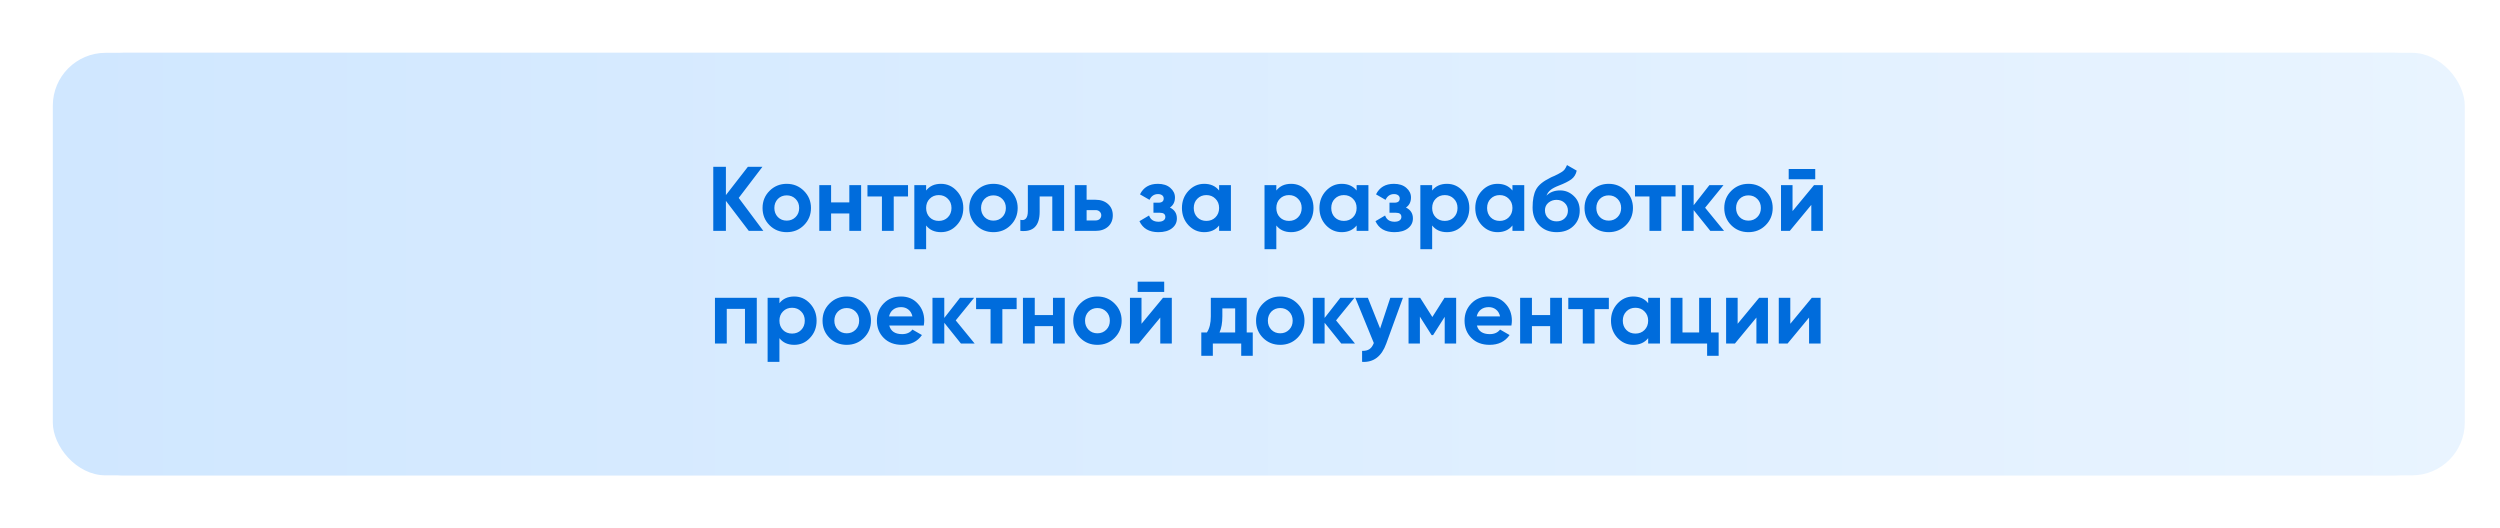 <?xml version="1.0" encoding="UTF-8"?> <svg xmlns="http://www.w3.org/2000/svg" width="710" height="150" viewBox="0 0 710 150" fill="none"><g filter="url(#filter0_d_521_4)"><rect x="20" y="15" width="680" height="120" rx="15" fill="url(#paint0_linear_521_4)"></rect></g><rect x="20" y="15" width="680" height="120" rx="15" fill="url(#paint1_linear_521_4)"></rect><path d="M209.796 56.211L216.79 65.571H212.656L206.156 57.043V65.571H202.568V47.371H206.156V55.405L212.396 47.371H216.53L209.796 56.211ZM228.316 63.959C226.999 65.277 225.369 65.935 223.428 65.935C221.487 65.935 219.857 65.277 218.54 63.959C217.223 62.642 216.564 61.013 216.564 59.071C216.564 57.147 217.223 55.527 218.54 54.209C219.875 52.875 221.504 52.207 223.428 52.207C225.352 52.207 226.981 52.875 228.316 54.209C229.651 55.544 230.318 57.165 230.318 59.071C230.318 60.995 229.651 62.625 228.316 63.959ZM220.906 61.645C221.582 62.321 222.423 62.659 223.428 62.659C224.433 62.659 225.274 62.321 225.95 61.645C226.626 60.969 226.964 60.111 226.964 59.071C226.964 58.031 226.626 57.173 225.95 56.497C225.274 55.821 224.433 55.483 223.428 55.483C222.423 55.483 221.582 55.821 220.906 56.497C220.247 57.191 219.918 58.049 219.918 59.071C219.918 60.094 220.247 60.952 220.906 61.645ZM241.206 57.485V52.571H244.56V65.571H241.206V60.631H236.032V65.571H232.678V52.571H236.032V57.485H241.206ZM246.359 52.571H257.877V55.795H253.821V65.571H250.467V55.795H246.359V52.571ZM267.234 52.207C268.984 52.207 270.475 52.875 271.706 54.209C272.954 55.544 273.578 57.165 273.578 59.071C273.578 61.013 272.954 62.642 271.706 63.959C270.492 65.277 269.002 65.935 267.234 65.935C265.414 65.935 264.01 65.303 263.022 64.037V70.771H259.668V52.571H263.022V54.105C264.01 52.84 265.414 52.207 267.234 52.207ZM264.036 61.723C264.712 62.399 265.57 62.737 266.61 62.737C267.65 62.737 268.508 62.399 269.184 61.723C269.877 61.03 270.224 60.146 270.224 59.071C270.224 57.997 269.877 57.121 269.184 56.445C268.508 55.752 267.65 55.405 266.61 55.405C265.57 55.405 264.712 55.752 264.036 56.445C263.36 57.121 263.022 57.997 263.022 59.071C263.022 60.146 263.36 61.03 264.036 61.723ZM287.019 63.959C285.702 65.277 284.073 65.935 282.131 65.935C280.19 65.935 278.561 65.277 277.243 63.959C275.926 62.642 275.267 61.013 275.267 59.071C275.267 57.147 275.926 55.527 277.243 54.209C278.578 52.875 280.207 52.207 282.131 52.207C284.055 52.207 285.685 52.875 287.019 54.209C288.354 55.544 289.021 57.165 289.021 59.071C289.021 60.995 288.354 62.625 287.019 63.959ZM279.609 61.645C280.285 62.321 281.126 62.659 282.131 62.659C283.137 62.659 283.977 62.321 284.653 61.645C285.329 60.969 285.667 60.111 285.667 59.071C285.667 58.031 285.329 57.173 284.653 56.497C283.977 55.821 283.137 55.483 282.131 55.483C281.126 55.483 280.285 55.821 279.609 56.497C278.951 57.191 278.621 58.049 278.621 59.071C278.621 60.094 278.951 60.952 279.609 61.645ZM291.909 52.571H302.205V65.571H298.851V55.795H295.263V60.137C295.263 64.141 293.434 65.953 289.777 65.571V62.425C290.47 62.599 290.999 62.477 291.363 62.061C291.727 61.645 291.909 60.943 291.909 59.955V52.571ZM308.598 56.731H311.12C312.593 56.731 313.781 57.139 314.682 57.953C315.583 58.751 316.034 59.817 316.034 61.151C316.034 62.486 315.583 63.561 314.682 64.375C313.781 65.173 312.593 65.571 311.12 65.571H305.244V52.571H308.598V56.731ZM308.598 62.607H311.146C311.614 62.607 311.995 62.477 312.29 62.217C312.602 61.94 312.758 61.585 312.758 61.151C312.758 60.718 312.602 60.363 312.29 60.085C311.995 59.808 311.614 59.669 311.146 59.669H308.598V62.607ZM332.26 58.941C333.578 59.583 334.236 60.614 334.236 62.035C334.236 63.179 333.768 64.115 332.832 64.843C331.896 65.571 330.614 65.935 328.984 65.935C326.35 65.935 324.556 64.895 323.602 62.815L326.332 61.203C326.748 62.382 327.641 62.971 329.01 62.971C329.634 62.971 330.111 62.85 330.44 62.607C330.787 62.365 330.96 62.035 330.96 61.619C330.96 60.822 330.449 60.423 329.426 60.423H327.58V57.563H328.984C329.99 57.563 330.492 57.165 330.492 56.367C330.492 55.986 330.345 55.683 330.05 55.457C329.756 55.232 329.366 55.119 328.88 55.119C327.771 55.119 326.965 55.665 326.462 56.757L323.758 55.197C324.746 53.204 326.436 52.207 328.828 52.207C330.319 52.207 331.498 52.589 332.364 53.351C333.248 54.114 333.69 55.024 333.69 56.081C333.69 57.347 333.214 58.3 332.26 58.941ZM346.227 54.105V52.571H349.581V65.571H346.227V64.037C345.222 65.303 343.809 65.935 341.989 65.935C340.256 65.935 338.765 65.277 337.517 63.959C336.287 62.625 335.671 60.995 335.671 59.071C335.671 57.165 336.287 55.544 337.517 54.209C338.765 52.875 340.256 52.207 341.989 52.207C343.809 52.207 345.222 52.84 346.227 54.105ZM340.039 61.723C340.715 62.399 341.573 62.737 342.613 62.737C343.653 62.737 344.511 62.399 345.187 61.723C345.881 61.03 346.227 60.146 346.227 59.071C346.227 57.997 345.881 57.121 345.187 56.445C344.511 55.752 343.653 55.405 342.613 55.405C341.573 55.405 340.715 55.752 340.039 56.445C339.363 57.121 339.025 57.997 339.025 59.071C339.025 60.146 339.363 61.03 340.039 61.723ZM366.689 52.207C368.44 52.207 369.93 52.875 371.161 54.209C372.409 55.544 373.033 57.165 373.033 59.071C373.033 61.013 372.409 62.642 371.161 63.959C369.948 65.277 368.457 65.935 366.689 65.935C364.869 65.935 363.465 65.303 362.477 64.037V70.771H359.123V52.571H362.477V54.105C363.465 52.84 364.869 52.207 366.689 52.207ZM363.491 61.723C364.167 62.399 365.025 62.737 366.065 62.737C367.105 62.737 367.963 62.399 368.639 61.723C369.332 61.03 369.679 60.146 369.679 59.071C369.679 57.997 369.332 57.121 368.639 56.445C367.963 55.752 367.105 55.405 366.065 55.405C365.025 55.405 364.167 55.752 363.491 56.445C362.815 57.121 362.477 57.997 362.477 59.071C362.477 60.146 362.815 61.03 363.491 61.723ZM385.278 54.105V52.571H388.632V65.571H385.278V64.037C384.273 65.303 382.86 65.935 381.04 65.935C379.307 65.935 377.816 65.277 376.568 63.959C375.338 62.625 374.722 60.995 374.722 59.071C374.722 57.165 375.338 55.544 376.568 54.209C377.816 52.875 379.307 52.207 381.04 52.207C382.86 52.207 384.273 52.84 385.278 54.105ZM379.09 61.723C379.766 62.399 380.624 62.737 381.664 62.737C382.704 62.737 383.562 62.399 384.238 61.723C384.932 61.03 385.278 60.146 385.278 59.071C385.278 57.997 384.932 57.121 384.238 56.445C383.562 55.752 382.704 55.405 381.664 55.405C380.624 55.405 379.766 55.752 379.09 56.445C378.414 57.121 378.076 57.997 378.076 59.071C378.076 60.146 378.414 61.03 379.09 61.723ZM399.292 58.941C400.609 59.583 401.268 60.614 401.268 62.035C401.268 63.179 400.8 64.115 399.864 64.843C398.928 65.571 397.645 65.935 396.016 65.935C393.381 65.935 391.587 64.895 390.634 62.815L393.364 61.203C393.78 62.382 394.672 62.971 396.042 62.971C396.666 62.971 397.142 62.85 397.472 62.607C397.818 62.365 397.992 62.035 397.992 61.619C397.992 60.822 397.48 60.423 396.458 60.423H394.612V57.563H396.016C397.021 57.563 397.524 57.165 397.524 56.367C397.524 55.986 397.376 55.683 397.082 55.457C396.787 55.232 396.397 55.119 395.912 55.119C394.802 55.119 393.996 55.665 393.494 56.757L390.79 55.197C391.778 53.204 393.468 52.207 395.86 52.207C397.35 52.207 398.529 52.589 399.396 53.351C400.28 54.114 400.722 55.024 400.722 56.081C400.722 57.347 400.245 58.3 399.292 58.941ZM410.945 52.207C412.695 52.207 414.186 52.875 415.417 54.209C416.665 55.544 417.289 57.165 417.289 59.071C417.289 61.013 416.665 62.642 415.417 63.959C414.203 65.277 412.713 65.935 410.945 65.935C409.125 65.935 407.721 65.303 406.733 64.037V70.771H403.379V52.571H406.733V54.105C407.721 52.84 409.125 52.207 410.945 52.207ZM407.747 61.723C408.423 62.399 409.281 62.737 410.321 62.737C411.361 62.737 412.219 62.399 412.895 61.723C413.588 61.03 413.935 60.146 413.935 59.071C413.935 57.997 413.588 57.121 412.895 56.445C412.219 55.752 411.361 55.405 410.321 55.405C409.281 55.405 408.423 55.752 407.747 56.445C407.071 57.121 406.733 57.997 406.733 59.071C406.733 60.146 407.071 61.03 407.747 61.723ZM429.534 54.105V52.571H432.888V65.571H429.534V64.037C428.529 65.303 427.116 65.935 425.296 65.935C423.563 65.935 422.072 65.277 420.824 63.959C419.593 62.625 418.978 60.995 418.978 59.071C418.978 57.165 419.593 55.544 420.824 54.209C422.072 52.875 423.563 52.207 425.296 52.207C427.116 52.207 428.529 52.84 429.534 54.105ZM423.346 61.723C424.022 62.399 424.88 62.737 425.92 62.737C426.96 62.737 427.818 62.399 428.494 61.723C429.187 61.03 429.534 60.146 429.534 59.071C429.534 57.997 429.187 57.121 428.494 56.445C427.818 55.752 426.96 55.405 425.92 55.405C424.88 55.405 424.022 55.752 423.346 56.445C422.67 57.121 422.332 57.997 422.332 59.071C422.332 60.146 422.67 61.03 423.346 61.723ZM442.092 65.935C440.046 65.935 438.391 65.277 437.126 63.959C435.878 62.642 435.254 60.969 435.254 58.941C435.254 56.74 435.583 55.033 436.242 53.819C436.883 52.606 438.209 51.505 440.22 50.517C440.272 50.483 440.367 50.431 440.506 50.361C440.662 50.292 440.818 50.223 440.974 50.153C441.147 50.084 441.312 50.015 441.468 49.945L442.56 49.399C442.82 49.278 443.097 49.122 443.392 48.931C443.825 48.671 444.146 48.403 444.354 48.125C444.562 47.848 444.787 47.432 445.03 46.877L447.786 48.463C447.56 49.521 447.049 50.344 446.252 50.933C445.437 51.523 444.258 52.112 442.716 52.701C441.641 53.117 440.844 53.542 440.324 53.975C439.804 54.409 439.431 54.937 439.206 55.561C440.159 54.573 441.459 54.079 443.106 54.079C444.562 54.079 445.844 54.608 446.954 55.665C448.08 56.705 448.644 58.092 448.644 59.825C448.644 61.611 448.037 63.075 446.824 64.219C445.628 65.363 444.05 65.935 442.092 65.935ZM442.04 56.757C441.173 56.757 440.41 57.026 439.752 57.563C439.093 58.118 438.764 58.837 438.764 59.721C438.764 60.64 439.076 61.394 439.7 61.983C440.341 62.573 441.13 62.867 442.066 62.867C443.019 62.867 443.79 62.581 444.38 62.009C444.986 61.437 445.29 60.709 445.29 59.825C445.29 58.941 444.986 58.213 444.38 57.641C443.773 57.052 442.993 56.757 442.04 56.757ZM461.757 63.959C460.44 65.277 458.811 65.935 456.869 65.935C454.928 65.935 453.299 65.277 451.981 63.959C450.664 62.642 450.005 61.013 450.005 59.071C450.005 57.147 450.664 55.527 451.981 54.209C453.316 52.875 454.945 52.207 456.869 52.207C458.793 52.207 460.423 52.875 461.757 54.209C463.092 55.544 463.759 57.165 463.759 59.071C463.759 60.995 463.092 62.625 461.757 63.959ZM454.347 61.645C455.023 62.321 455.864 62.659 456.869 62.659C457.875 62.659 458.715 62.321 459.391 61.645C460.067 60.969 460.405 60.111 460.405 59.071C460.405 58.031 460.067 57.173 459.391 56.497C458.715 55.821 457.875 55.483 456.869 55.483C455.864 55.483 455.023 55.821 454.347 56.497C453.689 57.191 453.359 58.049 453.359 59.071C453.359 60.094 453.689 60.952 454.347 61.645ZM464.337 52.571H475.855V55.795H471.799V65.571H468.445V55.795H464.337V52.571ZM484.25 58.993L489.632 65.571H485.732L481 59.669V65.571H477.646V52.571H481V58.291L485.472 52.571H489.476L484.25 58.993ZM501.443 63.959C500.126 65.277 498.496 65.935 496.555 65.935C494.614 65.935 492.984 65.277 491.667 63.959C490.35 62.642 489.691 61.013 489.691 59.071C489.691 57.147 490.35 55.527 491.667 54.209C493.002 52.875 494.631 52.207 496.555 52.207C498.479 52.207 500.108 52.875 501.443 54.209C502.778 55.544 503.445 57.165 503.445 59.071C503.445 60.995 502.778 62.625 501.443 63.959ZM494.033 61.645C494.709 62.321 495.55 62.659 496.555 62.659C497.56 62.659 498.401 62.321 499.077 61.645C499.753 60.969 500.091 60.111 500.091 59.071C500.091 58.031 499.753 57.173 499.077 56.497C498.401 55.821 497.56 55.483 496.555 55.483C495.55 55.483 494.709 55.821 494.033 56.497C493.374 57.191 493.045 58.049 493.045 59.071C493.045 60.094 493.374 60.952 494.033 61.645ZM515.529 50.907H507.989V47.995H515.529V50.907ZM509.081 59.955L515.191 52.571H517.687V65.571H514.411V58.187L508.301 65.571H505.805V52.571H509.081V59.955ZM203.047 84.571H214.929V97.571H211.575V87.717H206.401V97.571H203.047V84.571ZM225.568 84.207C227.318 84.207 228.809 84.875 230.04 86.209C231.288 87.544 231.912 89.165 231.912 91.071C231.912 93.013 231.288 94.642 230.04 95.959C228.826 97.277 227.336 97.935 225.568 97.935C223.748 97.935 222.344 97.303 221.356 96.037V102.771H218.002V84.571H221.356V86.105C222.344 84.84 223.748 84.207 225.568 84.207ZM222.37 93.723C223.046 94.399 223.904 94.737 224.944 94.737C225.984 94.737 226.842 94.399 227.518 93.723C228.211 93.03 228.558 92.146 228.558 91.071C228.558 89.997 228.211 89.121 227.518 88.445C226.842 87.752 225.984 87.405 224.944 87.405C223.904 87.405 223.046 87.752 222.37 88.445C221.694 89.121 221.356 89.997 221.356 91.071C221.356 92.146 221.694 93.03 222.37 93.723ZM245.353 95.959C244.036 97.277 242.406 97.935 240.465 97.935C238.524 97.935 236.894 97.277 235.577 95.959C234.26 94.642 233.601 93.013 233.601 91.071C233.601 89.147 234.26 87.527 235.577 86.209C236.912 84.875 238.541 84.207 240.465 84.207C242.389 84.207 244.018 84.875 245.353 86.209C246.688 87.544 247.355 89.165 247.355 91.071C247.355 92.995 246.688 94.625 245.353 95.959ZM237.943 93.645C238.619 94.321 239.46 94.659 240.465 94.659C241.47 94.659 242.311 94.321 242.987 93.645C243.663 92.969 244.001 92.111 244.001 91.071C244.001 90.031 243.663 89.173 242.987 88.497C242.311 87.821 241.47 87.483 240.465 87.483C239.46 87.483 238.619 87.821 237.943 88.497C237.284 89.191 236.955 90.049 236.955 91.071C236.955 92.094 237.284 92.952 237.943 93.645ZM262.351 92.449H252.549C252.982 94.079 254.204 94.893 256.215 94.893C257.497 94.893 258.468 94.46 259.127 93.593L261.831 95.153C260.548 97.008 258.659 97.935 256.163 97.935C254.013 97.935 252.289 97.285 250.989 95.985C249.689 94.685 249.039 93.047 249.039 91.071C249.039 89.13 249.68 87.501 250.963 86.183C252.228 84.866 253.875 84.207 255.903 84.207C257.827 84.207 259.395 84.866 260.609 86.183C261.857 87.501 262.481 89.13 262.481 91.071C262.481 91.435 262.437 91.895 262.351 92.449ZM252.497 89.849H259.127C258.936 89 258.546 88.35 257.957 87.899C257.385 87.449 256.7 87.223 255.903 87.223C255.001 87.223 254.256 87.457 253.667 87.925C253.077 88.376 252.687 89.017 252.497 89.849ZM271.426 90.993L276.808 97.571H272.908L268.176 91.669V97.571H264.822V84.571H268.176V90.291L272.648 84.571H276.652L271.426 90.993ZM277.208 84.571H288.726V87.795H284.67V97.571H281.316V87.795H277.208V84.571ZM299.045 89.485V84.571H302.399V97.571H299.045V92.631H293.871V97.571H290.517V84.571H293.871V89.485H299.045ZM316.548 95.959C315.231 97.277 313.602 97.935 311.66 97.935C309.719 97.935 308.09 97.277 306.772 95.959C305.455 94.642 304.796 93.013 304.796 91.071C304.796 89.147 305.455 87.527 306.772 86.209C308.107 84.875 309.736 84.207 311.66 84.207C313.584 84.207 315.214 84.875 316.548 86.209C317.883 87.544 318.55 89.165 318.55 91.071C318.55 92.995 317.883 94.625 316.548 95.959ZM309.138 93.645C309.814 94.321 310.655 94.659 311.66 94.659C312.666 94.659 313.506 94.321 314.182 93.645C314.858 92.969 315.196 92.111 315.196 91.071C315.196 90.031 314.858 89.173 314.182 88.497C313.506 87.821 312.666 87.483 311.66 87.483C310.655 87.483 309.814 87.821 309.138 88.497C308.48 89.191 308.15 90.049 308.15 91.071C308.15 92.094 308.48 92.952 309.138 93.645ZM330.634 82.907H323.094V79.995H330.634V82.907ZM324.186 91.955L330.296 84.571H332.792V97.571H329.516V90.187L323.406 97.571H320.91V84.571H324.186V91.955ZM354.065 84.571V94.425H355.781V101.055H352.505V97.571H344.445V101.055H341.169V94.425H342.755C343.5 93.316 343.873 91.782 343.873 89.823V84.571H354.065ZM346.343 94.425H350.789V87.587H347.149V89.823C347.149 91.695 346.88 93.229 346.343 94.425ZM368.472 95.959C367.155 97.277 365.526 97.935 363.584 97.935C361.643 97.935 360.014 97.277 358.696 95.959C357.379 94.642 356.72 93.013 356.72 91.071C356.72 89.147 357.379 87.527 358.696 86.209C360.031 84.875 361.66 84.207 363.584 84.207C365.508 84.207 367.138 84.875 368.472 86.209C369.807 87.544 370.474 89.165 370.474 91.071C370.474 92.995 369.807 94.625 368.472 95.959ZM361.062 93.645C361.738 94.321 362.579 94.659 363.584 94.659C364.59 94.659 365.43 94.321 366.106 93.645C366.782 92.969 367.12 92.111 367.12 91.071C367.12 90.031 366.782 89.173 366.106 88.497C365.43 87.821 364.59 87.483 363.584 87.483C362.579 87.483 361.738 87.821 361.062 88.497C360.404 89.191 360.074 90.049 360.074 91.071C360.074 92.094 360.404 92.952 361.062 93.645ZM379.438 90.993L384.82 97.571H380.92L376.188 91.669V97.571H372.834V84.571H376.188V90.291L380.66 84.571H384.664L379.438 90.993ZM391.957 93.307L394.843 84.571H398.431L393.699 97.571C392.382 101.229 390.094 102.962 386.835 102.771V99.651C387.719 99.669 388.412 99.504 388.915 99.157C389.435 98.811 389.851 98.23 390.163 97.415L384.911 84.571H388.473L391.957 93.307ZM410.245 84.571H413.547V97.571H410.297V89.979L406.995 95.179H406.579L403.251 89.927V97.571H400.027V84.571H403.329L406.787 90.031L410.245 84.571ZM429.243 92.449H419.441C419.875 94.079 421.097 94.893 423.107 94.893C424.39 94.893 425.361 94.46 426.019 93.593L428.723 95.153C427.441 97.008 425.551 97.935 423.055 97.935C420.906 97.935 419.181 97.285 417.881 95.985C416.581 94.685 415.931 93.047 415.931 91.071C415.931 89.13 416.573 87.501 417.855 86.183C419.121 84.866 420.767 84.207 422.795 84.207C424.719 84.207 426.288 84.866 427.501 86.183C428.749 87.501 429.373 89.13 429.373 91.071C429.373 91.435 429.33 91.895 429.243 92.449ZM419.389 89.849H426.019C425.829 89 425.439 88.35 424.849 87.899C424.277 87.449 423.593 87.223 422.795 87.223C421.894 87.223 421.149 87.457 420.559 87.925C419.97 88.376 419.58 89.017 419.389 89.849ZM440.243 89.485V84.571H443.597V97.571H440.243V92.631H435.069V97.571H431.715V84.571H435.069V89.485H440.243ZM445.396 84.571H456.914V87.795H452.858V97.571H449.504V87.795H445.396V84.571ZM468.077 86.105V84.571H471.431V97.571H468.077V96.037C467.072 97.303 465.659 97.935 463.839 97.935C462.106 97.935 460.615 97.277 459.367 95.959C458.136 94.625 457.521 92.995 457.521 91.071C457.521 89.165 458.136 87.544 459.367 86.209C460.615 84.875 462.106 84.207 463.839 84.207C465.659 84.207 467.072 84.84 468.077 86.105ZM461.889 93.723C462.565 94.399 463.423 94.737 464.463 94.737C465.503 94.737 466.361 94.399 467.037 93.723C467.73 93.03 468.077 92.146 468.077 91.071C468.077 89.997 467.73 89.121 467.037 88.445C466.361 87.752 465.503 87.405 464.463 87.405C463.423 87.405 462.565 87.752 461.889 88.445C461.213 89.121 460.875 89.997 460.875 91.071C460.875 92.146 461.213 93.03 461.889 93.723ZM485.912 84.571V94.425H488.096V101.055H484.82V97.571H474.472V84.571H477.826V94.425H482.558V84.571H485.912ZM493.491 91.955L499.601 84.571H502.097V97.571H498.821V90.187L492.711 97.571H490.215V84.571H493.491V91.955ZM508.446 91.955L514.556 84.571H517.052V97.571H513.776V90.187L507.666 97.571H505.17V84.571H508.446V91.955Z" fill="#006CDC"></path><defs><filter id="filter0_d_521_4" x="0" y="0" width="710" height="150" filterUnits="userSpaceOnUse" color-interpolation-filters="sRGB"><feFlood flood-opacity="0" result="BackgroundImageFix"></feFlood><feColorMatrix in="SourceAlpha" type="matrix" values="0 0 0 0 0 0 0 0 0 0 0 0 0 0 0 0 0 0 127 0" result="hardAlpha"></feColorMatrix><feOffset dx="-5"></feOffset><feGaussianBlur stdDeviation="7.5"></feGaussianBlur><feComposite in2="hardAlpha" operator="out"></feComposite><feColorMatrix type="matrix" values="0 0 0 0 0.506 0 0 0 0 0.733 0 0 0 0 0.996 0 0 0 1 0"></feColorMatrix><feBlend mode="normal" in2="BackgroundImageFix" result="effect1_dropShadow_521_4"></feBlend><feBlend mode="normal" in="SourceGraphic" in2="effect1_dropShadow_521_4" result="shape"></feBlend></filter><linearGradient id="paint0_linear_521_4" x1="20" y1="75" x2="700" y2="75" gradientUnits="userSpaceOnUse"><stop stop-color="#D0E7FF"></stop><stop offset="1" stop-color="#E9F4FF"></stop></linearGradient><linearGradient id="paint1_linear_521_4" x1="20" y1="75" x2="700" y2="75" gradientUnits="userSpaceOnUse"><stop stop-color="#D0E7FF"></stop><stop offset="1" stop-color="#E9F4FF"></stop></linearGradient></defs></svg> 
